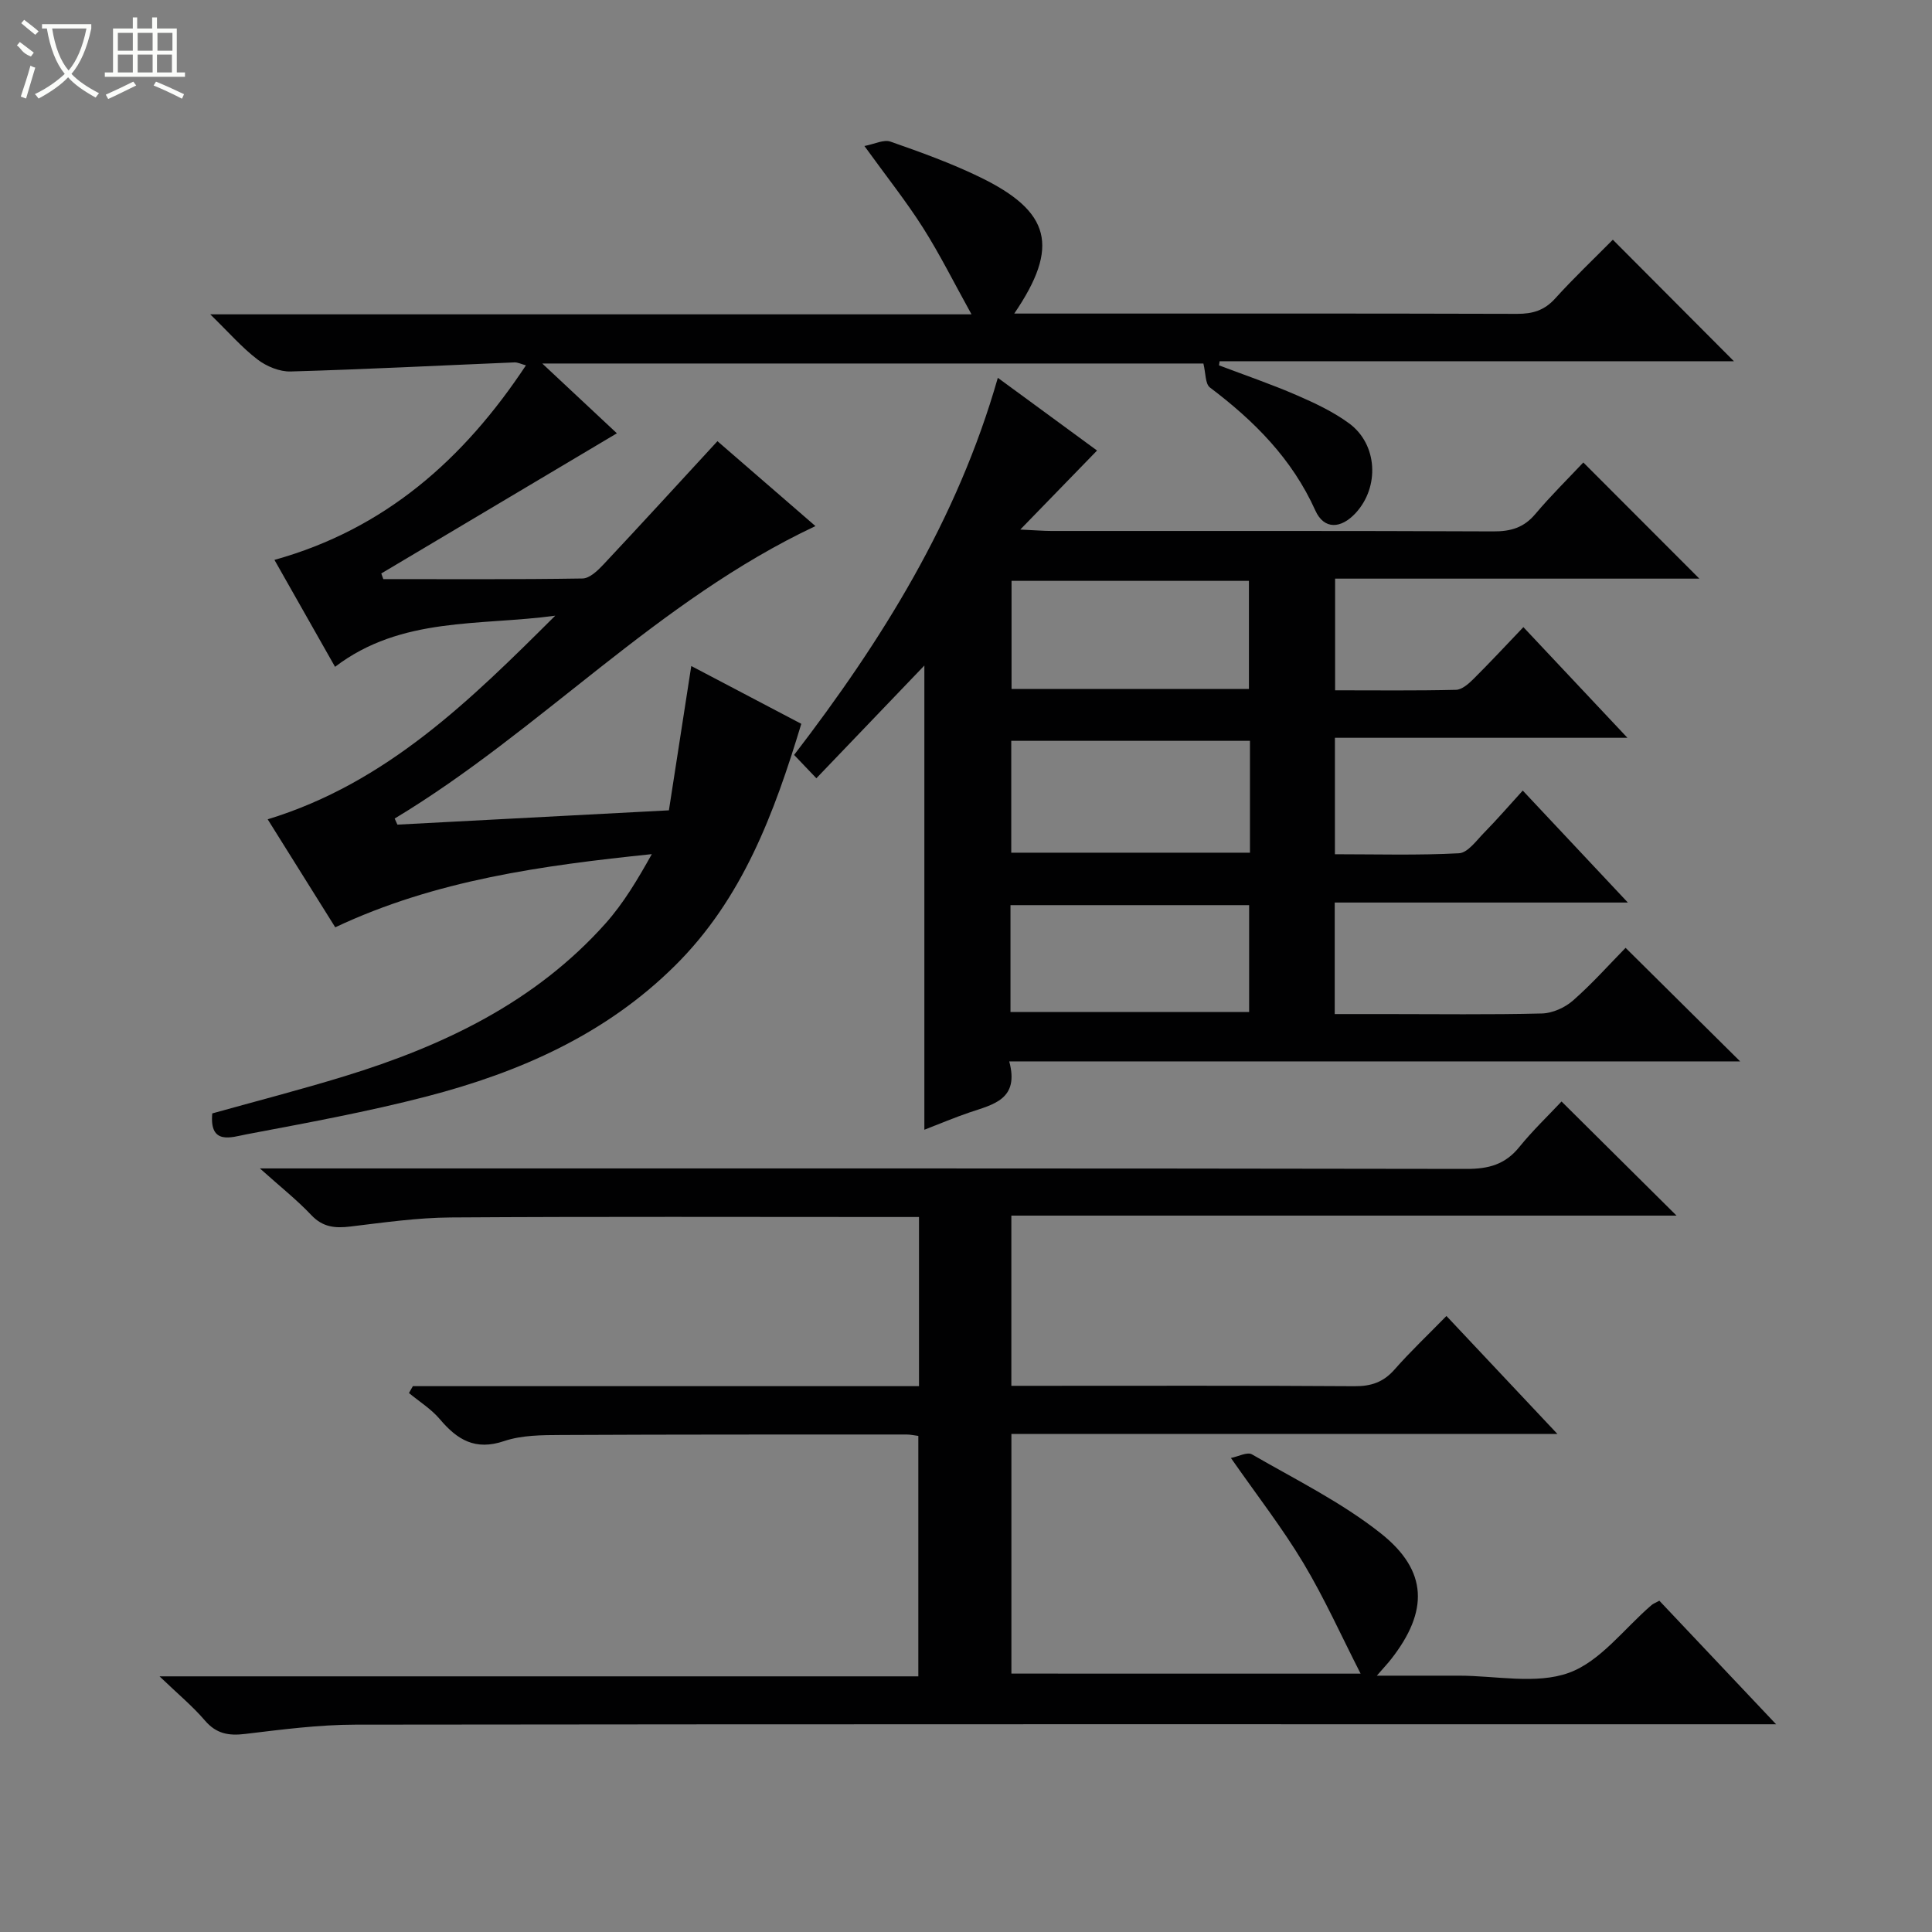 <svg enable-background="new 0 0 400 400" viewBox="0 0 400 400" xmlns="http://www.w3.org/2000/svg"><rect x="0" y="0" width="400" height="400" fill="#808080" stroke="none"/><g fill="#010102"><path d="m281.7 346.51c-3.93-7.68-7.45-15.55-11.85-22.9-4.34-7.24-9.56-13.95-15-21.75 1.52-.3 3.39-1.31 4.35-.75 9.03 5.22 18.54 9.91 26.66 16.34 9.83 7.78 9.9 16.15 2.18 26.03-.7.9-1.49 1.73-2.98 3.45h12.45 4.5c7.66-.01 16.01 1.86 22.8-.59 6.54-2.36 11.47-9.18 17.12-14.02.36-.31.85-.48 1.62-.91 7.73 8.18 15.48 16.38 24.17 25.58-2.93 0-4.8 0-6.67 0-95.81 0-191.63-.04-287.44.08-7.61.01-15.24 1.01-22.82 1.92-3.43.42-5.99-.01-8.36-2.77-2.54-2.97-5.6-5.5-9.4-9.15h157.1c0-16.79 0-33.16 0-49.78-.85-.11-1.64-.29-2.43-.29-23.83.01-47.66-.02-71.48.1-3.97.02-8.17.02-11.85 1.26-5.97 2.02-9.7-.26-13.31-4.54-1.78-2.1-4.24-3.63-6.39-5.41.27-.47.54-.95.81-1.42h104.79c0-11.86 0-23.12 0-35.02-1.92 0-3.68 0-5.45 0-30.49 0-60.99-.11-91.48.09-6.94.05-13.89 1.05-20.8 1.88-3.15.38-5.7.16-8.08-2.36-2.94-3.12-6.34-5.8-10.65-9.67h6.9c80.98 0 161.96-.04 242.95.1 4.52.01 7.96-.91 10.86-4.49 2.82-3.48 6.09-6.6 8.78-9.47 8.23 8.16 15.98 15.85 23.81 23.63-45.48 0-91.43 0-137.72 0v35.24h5.08c22 0 43.99-.07 65.99.08 3.45.02 5.97-.85 8.26-3.45 3.29-3.74 6.93-7.18 10.75-11.09 7.62 8.1 14.94 15.89 22.98 24.43-38.27 0-75.49 0-113.05 0v49.61c24.04.01 48.19.01 72.3.01z"/><path d="m69.41 191.99c-4.7-7.52-9.36-14.95-13.99-22.36 24.67-7.53 42.05-24.76 59.54-42.16-15.52 2.13-31.87.11-45.59 10.59-4.16-7.34-8.25-14.55-12.55-22.14 22.83-6.36 39.15-20.76 52.07-40.28-.99-.26-1.7-.64-2.39-.61-15.44.64-30.87 1.44-46.31 1.88-2.29.07-5-1.05-6.86-2.47-3.23-2.46-5.94-5.6-9.8-9.36h157.61c-3.65-6.58-6.56-12.44-10.05-17.94-3.47-5.46-7.52-10.55-12.12-16.91 2.06-.39 3.99-1.4 5.39-.91 6.26 2.19 12.54 4.45 18.49 7.34 14.71 7.13 16.58 14.4 7.14 28.26h5.13c32.99 0 65.99-.04 98.98.06 3.22.01 5.65-.71 7.88-3.18 3.91-4.32 8.15-8.33 11.94-12.17 8.47 8.5 16.75 16.82 25.07 25.16-35.17 0-70.83 0-106.48 0-.04.28-.09.57-.13.85 5.36 2.03 10.79 3.89 16.04 6.16 3.78 1.64 7.62 3.44 10.92 5.87 5.88 4.33 6.31 13.13 1.36 18.52-3.06 3.33-6.57 3.5-8.37-.49-4.82-10.72-12.66-18.56-21.82-25.47-1-.75-.87-3.01-1.36-4.97-44.99 0-90.49 0-136.88 0 5.61 5.24 10.65 9.96 15.45 14.45-16.34 9.72-32.56 19.37-48.78 29.02.14.39.28.78.42 1.17 13.75 0 27.5.09 41.24-.13 1.48-.02 3.16-1.64 4.34-2.9 7.84-8.36 15.57-16.81 23.6-25.53 6.6 5.71 13.32 11.54 20.29 17.58-32.82 15.45-56.88 42.35-87.12 60.55.19.42.38.84.57 1.26 18.47-.97 36.95-1.94 56.21-2.96 1.53-9.89 3.05-19.68 4.63-29.88 7.79 4.09 15.38 8.08 22.78 11.97-5.62 18.56-12.16 36.17-26.08 50-14.4 14.31-32.23 22.14-51.41 27.13-12.35 3.21-24.94 5.5-37.48 7.88-2.98.57-7.61 2.29-6.98-4.35 9.05-2.53 18.3-4.91 27.42-7.71 20.45-6.28 39.42-15.3 53.98-31.6 3.78-4.24 6.73-9.23 9.6-14.37-22.67 2.35-44.79 5.36-65.54 15.15z"/><path d="m191.38 137.79c-7.6 7.93-14.82 15.46-22.36 23.34-2.02-2.11-3.15-3.3-4.61-4.83 18.19-23.7 33.77-48.64 42.18-78.08 7.09 5.2 13.87 10.17 20.54 15.06-5.12 5.27-10.02 10.32-15.89 16.36 3.26.15 4.84.29 6.43.29 30.5.01 60.99-.05 91.49.09 3.61.02 6.32-.76 8.7-3.58 3.2-3.8 6.76-7.3 9.95-10.69 8.3 8.3 16.03 16.05 24.02 24.05-25.01 0-50.03 0-75.41 0v23.12c8.46 0 16.75.1 25.03-.1 1.24-.03 2.63-1.26 3.63-2.26 3.42-3.4 6.71-6.94 10.32-10.72 7.18 7.64 14 14.88 21.54 22.91-20.65 0-40.46 0-60.56 0v24.11c8.53 0 17.13.25 25.69-.2 1.83-.1 3.63-2.67 5.24-4.3 2.67-2.72 5.16-5.61 7.96-8.68 7.38 7.87 14.19 15.12 21.76 23.18-20.77 0-40.6 0-60.69 0v23.09h10.38c10.83 0 21.67.15 32.49-.12 2.2-.05 4.77-1.2 6.45-2.67 3.99-3.5 7.54-7.5 10.9-10.92 8.05 7.98 15.81 15.67 23.72 23.51-49.96 0-100.26 0-151.33 0 2.14 7.86-3.29 8.9-8.17 10.55-3.12 1.06-6.17 2.35-9.4 3.6 0-31.95 0-63.6 0-96.11zm67.41 15.59c-16.79 0-33.12 0-49.42 0v23.16h49.42c0-7.85 0-15.3 0-23.16zm-49.36-33.12v22.39h49.15c0-7.64 0-15 0-22.39-16.58 0-32.79 0-49.15 0zm-.22 89.26h49.41c0-7.66 0-14.9 0-22.12-16.65 0-32.98 0-49.41 0z"/></g><path d="m6.4 11.7c-2-.8-1.9-1.6-2.9-2.3l.6-.7c.9.7 1.9 1.4 2.9 2.2zm-2.1 8.3c.7-2.1 1.4-4.2 2-6.4.2.1.6.3 1 .4-.7 2.3-1.3 4.4-1.9 6.4zm3-12.8c-1.1-.9-2.1-1.7-2.9-2.4l.6-.7c1 .8 2 1.5 3 2.4zm1.4-1.3v-.9h10.2v.9c-.9 4.2-2.3 7.3-4.1 9.4 1.3 1.4 3.2 2.7 5.7 4-.2.2-.4.5-.7.9-2.5-1.4-4.4-2.7-5.7-4.2-1.4 1.5-3.5 3-6.1 4.4 0 0 0 0-.1-.1-.3-.4-.5-.7-.7-.8 2.7-1.3 4.7-2.8 6.2-4.2-1.8-2.2-3-5.3-3.7-9.4zm9.2 0h-7.1c.6 3.8 1.7 6.7 3.4 8.7 1.7-2 2.9-4.8 3.7-8.7z" fill="#fbfcfa"/><path d="m31.6 3.6h.9v2.3h4.1v9.1h1.7v.9h-16.6v-.9h1.7v-9.1h4.1v-2.3h.9v2.3h3.1v-2.3zm-4 13.3.6.8c-1.9.9-3.8 1.9-5.8 2.8-.2-.3-.3-.6-.5-.9 2-.9 3.9-1.8 5.7-2.7zm-3.2-10.1v3.7h3.1v-3.7zm0 4.5v3.7h3.1v-3.7zm4.1-4.5v3.7h3.1v-3.7zm0 4.5v3.7h3.1v-3.7zm9.1 9.1c-2.1-1.1-4.1-2-5.8-2.7l.5-.8c2.2.9 4.1 1.8 5.8 2.6l-.4.9zm-1.9-13.6h-3.1v3.7h3.1zm-3.2 4.5v3.7h3.1v-3.7z" fill="#fbfcfa"/></svg>